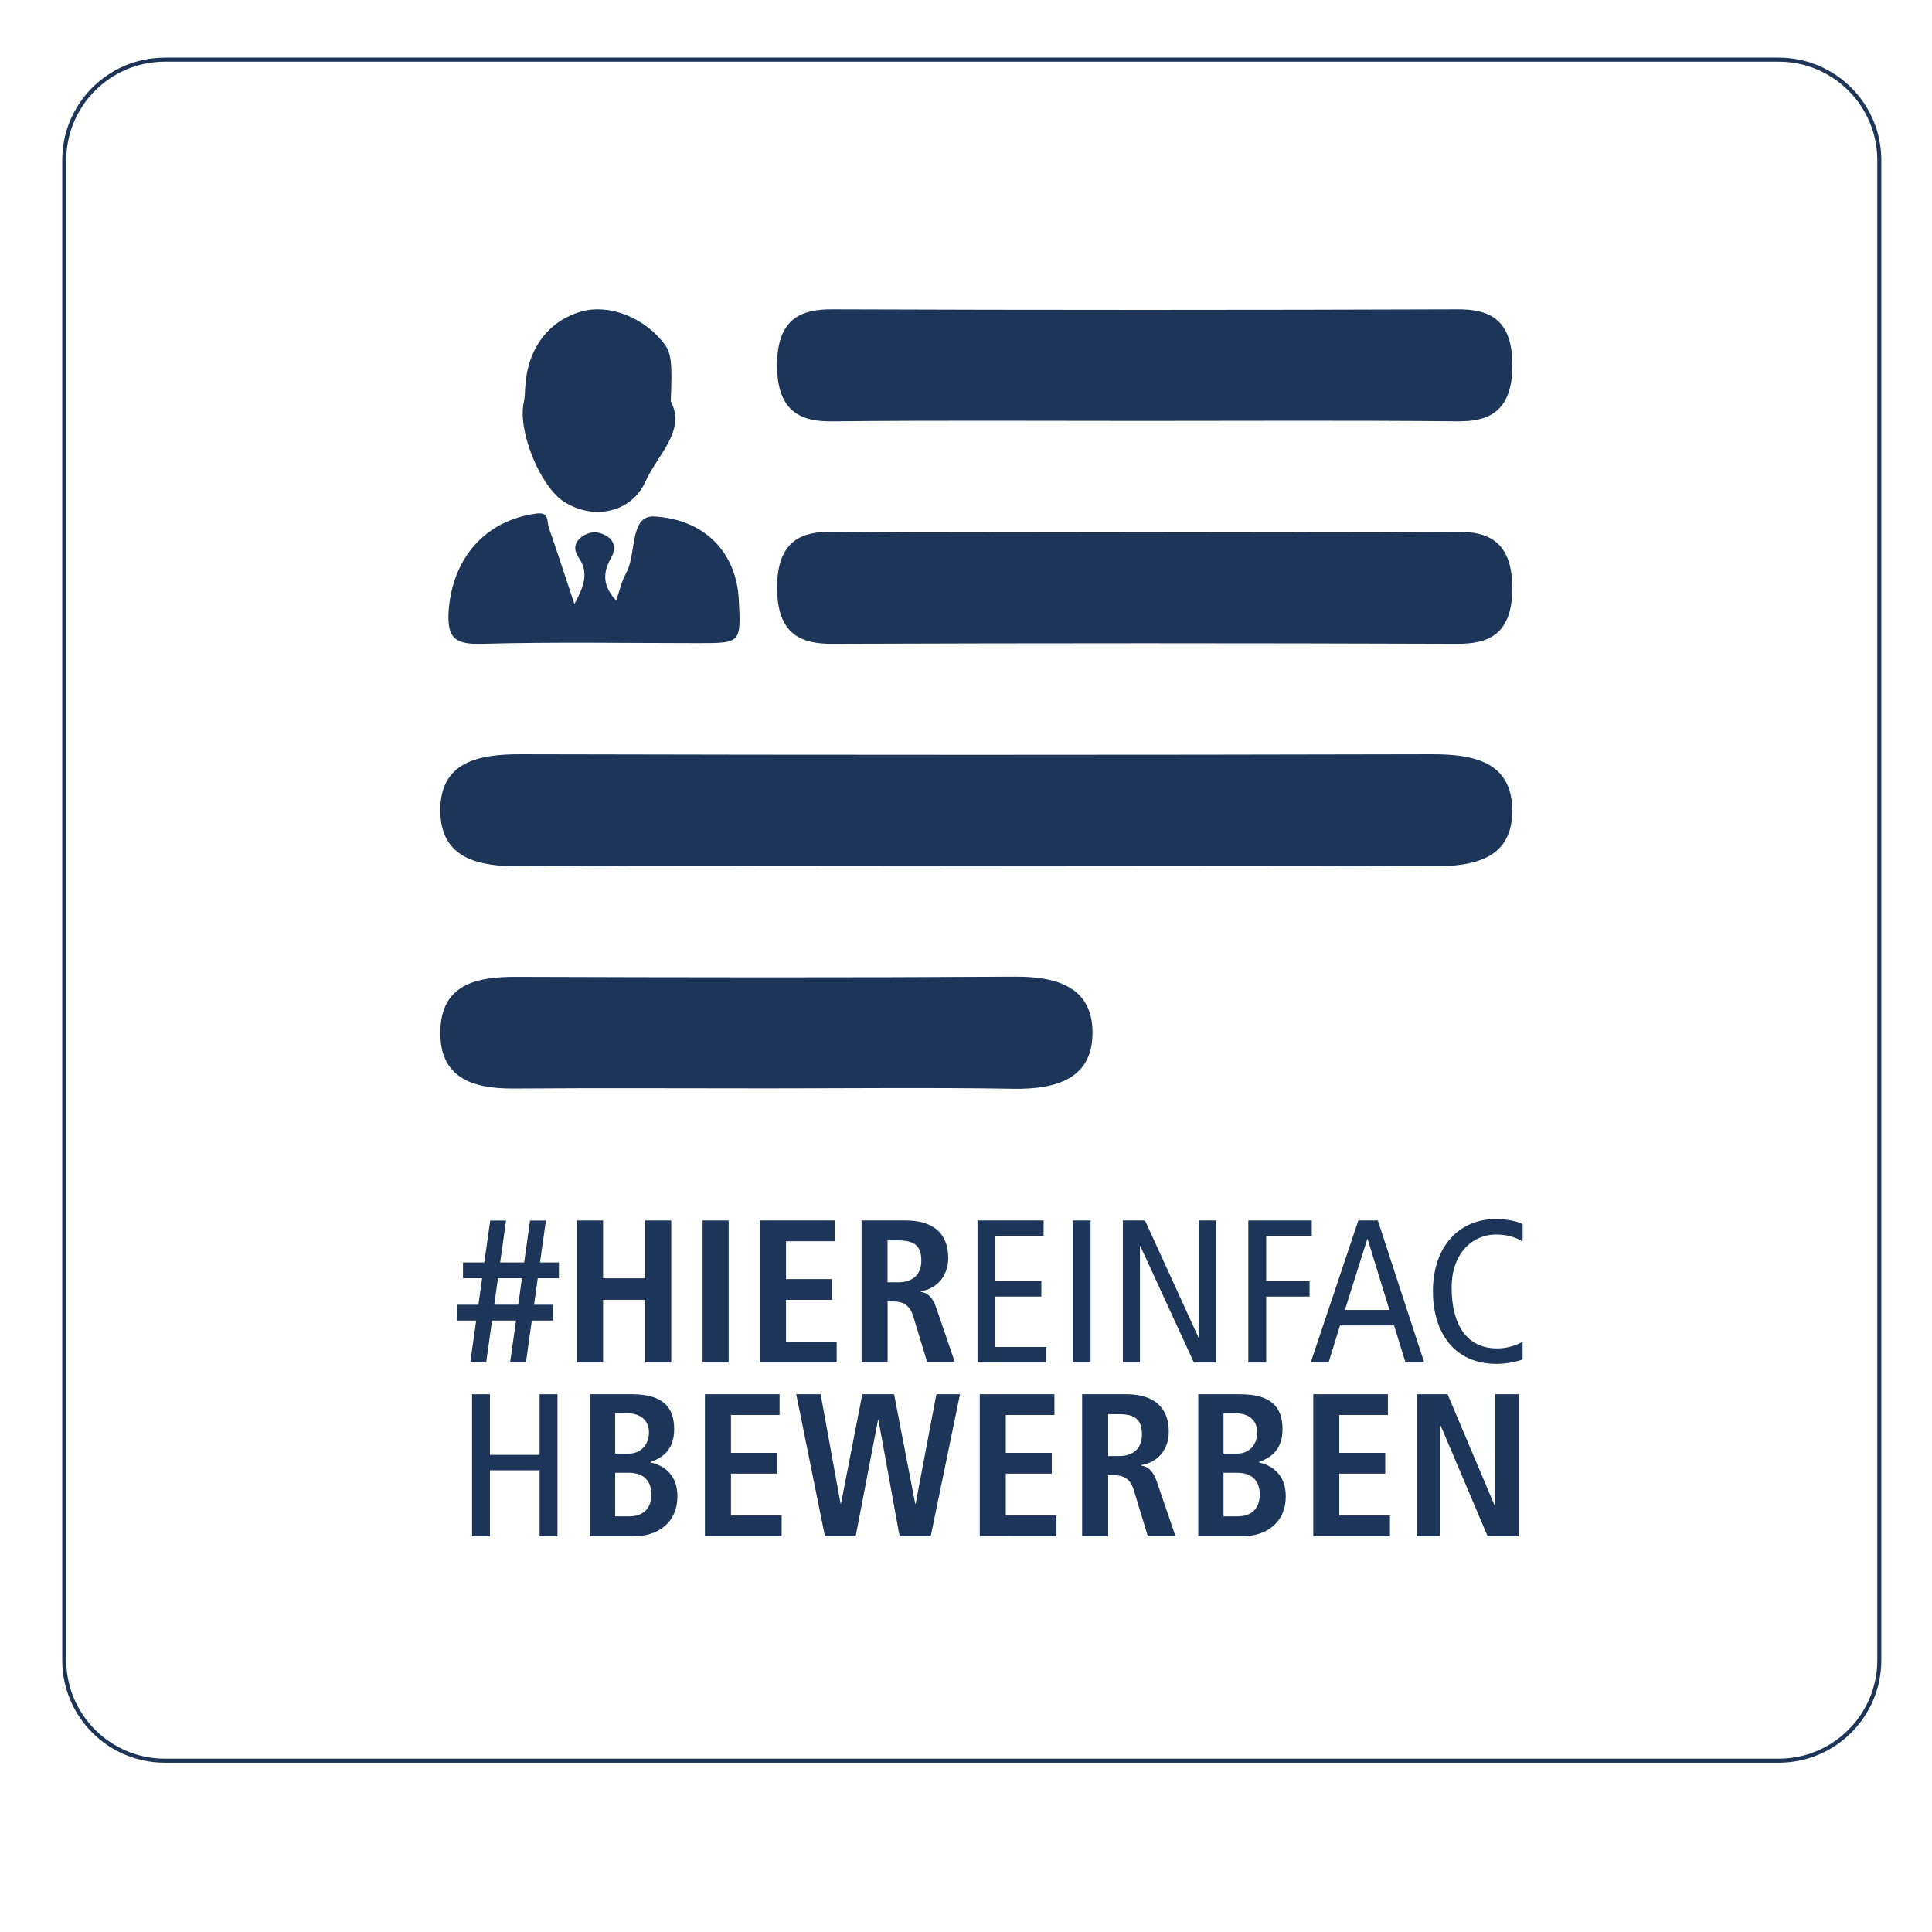 <?xml version="1.0" encoding="utf-8"?>
<!-- Generator: Adobe Illustrator 24.2.1, SVG Export Plug-In . SVG Version: 6.00 Build 0)  -->
<svg version="1.1" id="Ebene_1" xmlns="http://www.w3.org/2000/svg" xmlns:xlink="http://www.w3.org/1999/xlink" x="0px" y="0px"
	 viewBox="0 0 566.93 566.93" style="enable-background:new 0 0 566.93 566.93;" xml:space="preserve">
<style type="text/css">
	.st0{fill:#1C3559;}
	.st1{fill:#00305D;}
	.st2{fill:#FFFFFF;stroke:#00305D;stroke-width:3.094;stroke-miterlimit:10;}
	.st3{fill:#FFFFFF;stroke:#00305D;stroke-width:0.619;stroke-miterlimit:10;}
	.st4{fill:#FFFFFF;stroke:#00305D;stroke-width:6.013;stroke-miterlimit:10;}
	.st5{fill:#FFFFFF;stroke:#00305D;stroke-width:1.007;stroke-miterlimit:10;}
</style>
<g>
	<g>
		<path class="st0" d="M151.43,387.51h-7.04l-1.73,12.29H138l1.73-12.29h-5.55v-4.65h6.21l1.08-7.76h-5.61v-4.65h6.26l1.73-12.29
			h4.65l-1.73,12.29h7.04l1.73-12.29h4.65l-1.73,12.29h5.55v4.65h-6.21l-1.08,7.76h5.55v4.65h-6.21l-1.73,12.29h-4.65L151.43,387.51
			z M153.16,375.09h-7.04l-1.08,7.76h7.04L153.16,375.09z"/>
		<path class="st0" d="M169.33,358.14h7.64v16.96h12.36v-16.96h7.64v41.67h-7.64v-18.39h-12.36v18.39h-7.64V358.14z"/>
		<path class="st0" d="M206.17,358.14h7.64v41.67h-7.64V358.14z"/>
		<path class="st0" d="M223.01,358.14h21.91v6.09h-14.27v11.11h13.49v6.09h-13.49v12.29h14.87v6.09h-22.51L223.01,358.14
			L223.01,358.14z"/>
		<path class="st0" d="M252.81,358.14h13.02c7.41,0,12.42,3.34,12.42,10.98c0,5.43-3.4,9.07-8.06,9.79v0.18
			c1.55,0.23,3.29,0.95,4.6,4.83l5.43,15.88h-8.12l-4.12-13.55c-1.01-3.29-2.99-4.35-5.79-4.35h-1.73v17.91h-7.64v-41.66H252.81z
			 M263.55,376.29c4.06,0,6.81-2.09,6.81-6.33c0-4.78-2.51-5.97-6.81-5.97h-3.11v12.29H263.55z"/>
		<path class="st0" d="M286.84,358.14h19.4v4.54h-14.15v13.25h13.49v4.54h-13.49v14.8h14.93v4.54h-20.18L286.84,358.14
			L286.84,358.14z"/>
		<path class="st0" d="M314.77,358.14h5.25v41.67h-5.25V358.14z"/>
		<path class="st0" d="M329.49,358.14H336l15.7,34.38h0.12v-34.38h5.02v41.67h-6.51l-15.7-34.15h-0.12v34.15h-5.02V358.14z"/>
		<path class="st0" d="M366.31,358.14h18.62v4.54h-13.37v13.25h12.72v4.54h-12.72v19.35h-5.25V358.14z"/>
		<path class="st0" d="M404.31,358.14l13.62,41.67h-5.5l-3.34-10.86h-15.88l-3.34,10.86h-5.25l13.97-41.67H404.31z M407.72,384.4
			l-6.39-20.78h-0.12l-6.56,20.78H407.72z"/>
		<path class="st0" d="M446.81,398.97c-2.51,0.78-5.13,1.25-7.58,1.25c-13.19,0-18.75-10.03-18.75-21.31
			c0-13.02,7.58-21.19,18.45-21.19c2.99,0,5.97,0.53,7.88,1.49v5.13c-2.27-1.43-4.9-2.09-7.82-2.09c-6.81,0-13.02,5.43-13.02,15.58
			c0,10.75,4.3,17.85,13.37,17.85c2.69,0,5.31-0.72,7.46-1.97v5.26H446.81z"/>
		<path class="st0" d="M138.52,409.13h5.25v17.79h14.57v-17.79h5.25v41.67h-5.25v-19.35h-14.57v19.35h-5.25V409.13z"/>
		<path class="st0" d="M173.11,409.13h12.18c8.6,0,12.54,3.22,12.54,10.27c0,6.63-4.18,8.6-6.93,9.62v0.12
			c3.22,0.72,7.88,2.99,7.88,9.97c0,7.58-5.55,11.71-12.96,11.71H173.1v-41.67H173.11z M180.52,426.56h3.94
			c3.76,0,5.97-2.81,5.97-6.21c0-3.52-2.51-5.61-6.15-5.61h-3.76V426.56z M180.52,444.95h4.24c4.12,0,6.39-2.51,6.39-6.39
			c0-3.64-1.91-6.39-6.63-6.39h-4V444.95z"/>
		<path class="st0" d="M206.85,409.13h21.91v6.09h-14.27v11.11h13.49v6.09h-13.49v12.29h14.87v6.09h-22.51L206.85,409.13
			L206.85,409.13z"/>
		<path class="st0" d="M257.77,416.65h-0.12l-6.56,34.15h-9.02l-8.42-41.67h7.16l5.85,32.12h0.12l6.26-32.12h9.32l6.21,32.12h0.12
			l6.09-32.12h6.93l-8.6,41.67h-9.13L257.77,416.65z"/>
		<path class="st0" d="M287.5,409.13h21.91v6.09h-14.27v11.11h13.49v6.09h-13.49v12.29h14.87v6.09H287.5V409.13z"/>
		<path class="st0" d="M317.54,409.13h13.01c7.41,0,12.42,3.34,12.42,10.98c0,5.43-3.4,9.07-8.06,9.79v0.18
			c1.55,0.23,3.29,0.95,4.6,4.83l5.43,15.88h-8.12l-4.12-13.55c-1.01-3.29-2.99-4.35-5.79-4.35h-1.73v17.91h-7.64L317.54,409.13
			L317.54,409.13z M328.29,427.28c4.06,0,6.81-2.09,6.81-6.33c0-4.78-2.51-5.97-6.81-5.97h-3.11v12.29H328.29z"/>
		<path class="st0" d="M351.63,409.13h12.18c8.6,0,12.54,3.22,12.54,10.27c0,6.63-4.18,8.6-6.93,9.62v0.12
			c3.22,0.72,7.88,2.99,7.88,9.97c0,7.58-5.55,11.71-12.96,11.71h-12.72v-41.67H351.63z M359.03,426.56h3.94
			c3.76,0,5.97-2.81,5.97-6.21c0-3.52-2.51-5.61-6.15-5.61h-3.76V426.56z M359.03,444.95h4.24c4.12,0,6.39-2.51,6.39-6.39
			c0-3.64-1.91-6.39-6.63-6.39h-4V444.95z"/>
		<path class="st0" d="M385.36,409.13h21.91v6.09H393v11.11h13.49v6.09H393v12.29h14.87v6.09h-22.51V409.13z"/>
		<path class="st0" d="M415.7,409.13h9.07l13.85,32.72h0.12v-32.72h6.93v41.67h-9.13l-13.79-32.47h-0.12v32.47h-6.93V409.13z"/>
	</g>
	<g>
		<g>
			<path class="st0" d="M141.54,188.92c21.13-0.58,42.29-0.2,63.44-0.2c12.49,0,12.49,0,11.8-12.9
				c-0.68-13.04-9.3-23.33-24.75-24.26c-7.4-0.44-5.17,10.99-8.29,16.59c-1.33,2.38-1.91,5.17-2.95,8.08
				c-3.82-4.13-4.07-7.99-1.48-12.5c1.28-2.23,1.43-4.95-1.58-6.61c-2.17-1.2-4.31-1.22-6.38-0.02c-2.71,1.57-3.31,3.97-1.56,6.5
				c3.04,4.36,1.65,8.36-1.24,13.65c-2.85-8.56-5.1-15.52-7.5-22.41c-0.62-1.76,0.21-4.67-3.67-4.14
				c-15.08,2.03-24.59,13.13-25.72,28.49C131.09,187.51,133.74,189.13,141.54,188.92z"/>
			<path class="st0" d="M165.65,147.34c8.69,5.38,19.61,3.11,23.77-6.06c3.62-7.99,11.97-14.9,7.41-23.53
				c0.49-11.22,0.12-14.11-1.81-16.71c-5.81-7.82-16.19-11.93-24.38-9.64c-9.7,2.71-15.85,10.94-16.51,22.08
				c-0.1,1.55-0.11,3.13-0.44,4.64C151.84,126.46,158.57,142.95,165.65,147.34z"/>
		</g>
		<path class="st0" d="M297.9,286.6c-48.83,0.3-97.66,0.21-146.49,0.05c-11.92-0.04-22.02,2.34-22.2,16.1
			c-0.18,13.63,9.51,16.77,21.64,16.67c24.69-0.19,49.4-0.05,74.08-0.05c24.13,0,48.28-0.28,72.4,0.12
			c12.84,0.21,23.55-3.04,23.26-16.99C320.33,289.64,310.08,286.53,297.9,286.6z"/>
		<path class="st0" d="M420.13,221.33c-89.15,0.22-178.29,0.22-267.43,0c-12.56-0.03-23.54,2.36-23.5,16.49
			c0.05,14.13,11.1,16.49,23.62,16.4c44.02-0.32,88.03-0.13,132.04-0.13c45.13,0,90.26-0.18,135.39,0.12
			c12.52,0.09,23.6-2.29,23.51-16.46C443.69,223.69,432.66,221.29,420.13,221.33z"/>
		<path class="st0" d="M427.65,90.77c-61.15,0.22-122.31,0.22-183.47,0c-8.6-0.03-16.16,2.28-16.16,16.42
			c0,14.12,7.56,16.55,16.16,16.46c30.19-0.32,60.39-0.13,90.58-0.13c30.96,0,61.92-0.18,92.88,0.12
			c8.59,0.09,16.15-2.29,16.16-16.46C443.81,93,436.23,90.74,427.65,90.77z"/>
		<path class="st0" d="M427.63,156.05c-30.56,0.31-61.15,0.12-91.71,0.12s-61.15,0.19-91.71-0.13c-8.59-0.09-16.17,2.25-16.18,16.39
			c-0.01,14.11,7.52,16.52,16.12,16.49c61.15-0.22,122.29-0.22,183.43,0c8.56,0.03,16.2-2.18,16.19-16.36
			C443.77,158.52,436.25,155.96,427.63,156.05z"/>
	</g>
	<g>
		<path class="st0" d="M521.97,18.1c15.93,0,28.91,12.97,28.91,28.91v440.15c0,15.93-12.97,28.91-28.91,28.91H48.35
			c-15.93,0-28.91-12.97-28.91-28.91V47.01c0-15.93,12.97-28.91,28.91-28.91L521.97,18.1 M521.97,16.91H48.35
			c-16.63,0-30.09,13.48-30.09,30.09v440.15c0,16.63,13.48,30.1,30.09,30.1h473.62c16.63,0,30.09-13.48,30.09-30.1V47.01
			C552.06,30.39,538.6,16.91,521.97,16.91L521.97,16.91z"/>
	</g>
</g>
</svg>
